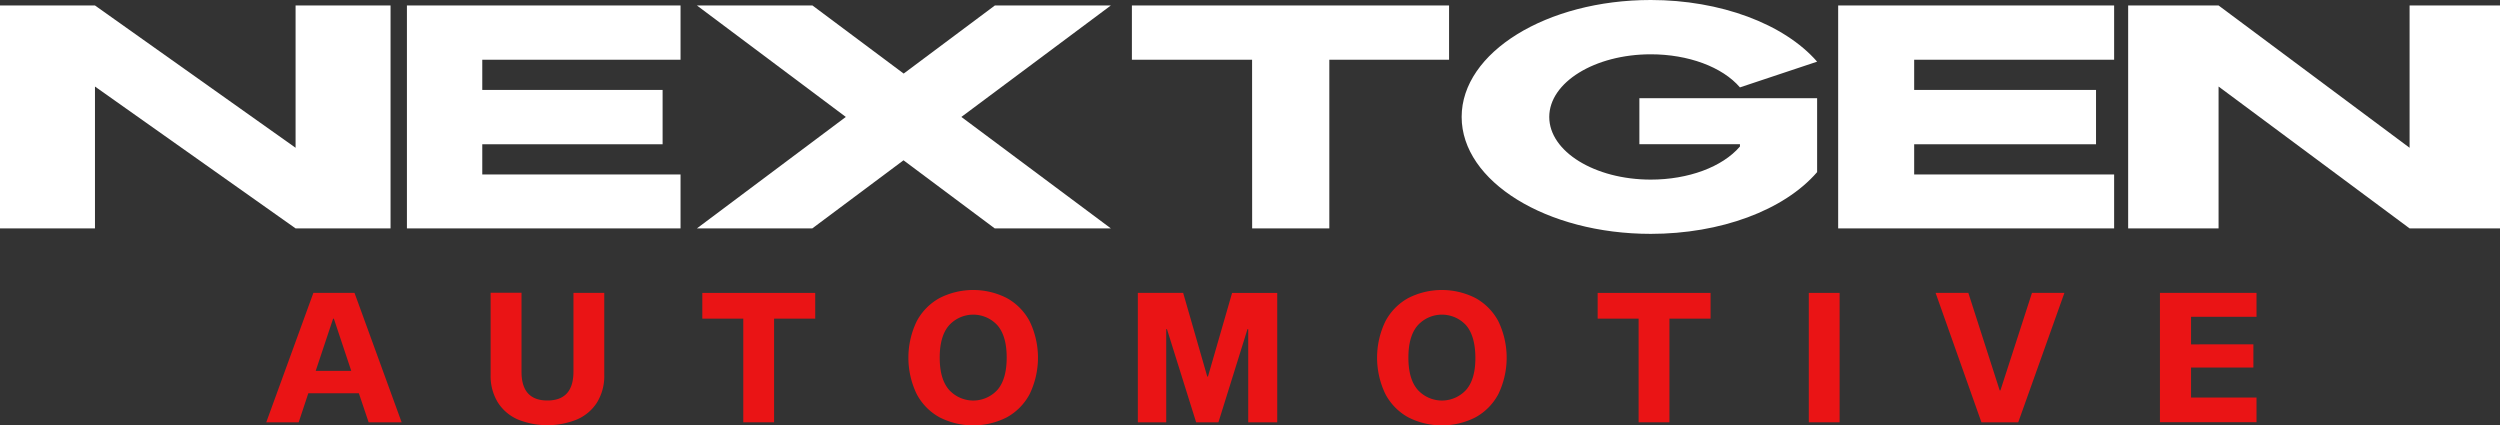 <svg xmlns="http://www.w3.org/2000/svg" id="Layer_1" data-name="Layer 1" viewBox="0 0 1069 181.82"><rect x="0" y="0" width="1069" height="181.82" fill="#333333" stroke="none"/><defs><style>.cls-1{fill:#fff;}.cls-2{fill:#ea1415;}</style></defs><path class="cls-1" d="M454.61,550.66H414V455.34h40.61l85.78,60.85V455.34H581v95.32H540.39L454.61,490Z" transform="translate(-414 -453)"></path><path class="cls-1" d="M588,550.66V455.34H705v23.21H620.22v12.91h77.11v23.22H620.22v12.91H705v23.07Z" transform="translate(-414 -453)"></path><path class="cls-1" d="M889,455.34,825.08,503,889,550.66H839.34l-39-29.12-39,29.12H712L775.67,503,712,455.34h49.41l39,29.12,39-29.12Z" transform="translate(-414 -453)"></path><path class="cls-1" d="M949.39,478.55H898V455.34h135.62v23.21h-51.2v72.11h-33Z" transform="translate(-414 -453)"></path><path class="cls-1" d="M1119.87,553c-44.53,0-80.87-22.39-80.87-50s36.34-50,80.87-50c29.7,0,57,10.16,71.13,26.37l-33,11c-7.54-8.79-22.16-14.15-38.12-14.15-23.92,0-43.42,12-43.42,26.79s19.5,26.79,43.42,26.79c16,0,30.58-5.36,38.12-14.15v-1h-43V495h76v31.6C1176.82,543,1149.57,553,1119.87,553Z" transform="translate(-414 -453)"></path><path class="cls-1" d="M1200,550.66V455.34h118v23.21h-85.5v12.91h77.76v23.22H1232.5v12.91H1318v23.07Z" transform="translate(-414 -453)"></path><path class="cls-1" d="M1362.66,550.66H1324V455.34h38.66l81.68,60.85V455.34H1483v95.32h-38.66L1362.66,490Z" transform="translate(-414 -453)"></path><path class="cls-2" d="M545.83,621.17l-4.11,12.41H527.85L548,578.24h17.59l20.15,55.34H571.63l-4.18-12.41Zm10.92-31.92h-.31L549,611.57h15.19Z" transform="translate(-414 -453)"></path><path class="cls-2" d="M669.24,625.17a19.13,19.13,0,0,1-8.64,7.24,33.8,33.8,0,0,1-25.07,0,19.18,19.18,0,0,1-8.6-7.24,21.6,21.6,0,0,1-3.14-12v-35H637V612q0,12.25,11.08,12.25T659.21,612V578.24h13.17v35A21.52,21.52,0,0,1,669.24,625.17Z" transform="translate(-414 -453)"></path><path class="cls-2" d="M745,589.25v44.33H731.83V589.25H714.31v-11h48.28v11Z" transform="translate(-414 -453)"></path><path class="cls-2" d="M844.51,580.45a24.3,24.3,0,0,1,9.8,10,35.79,35.79,0,0,1,0,31,24.3,24.3,0,0,1-9.8,10,31.67,31.67,0,0,1-28.75,0,24.27,24.27,0,0,1-9.81-10,35.89,35.89,0,0,1,0-31,24.27,24.27,0,0,1,9.81-10,31.67,31.67,0,0,1,28.75,0Zm-4,39.25q3.94-4.58,3.95-13.79t-3.95-13.8a14,14,0,0,0-20.69,0q-4,4.57-4,13.8t4,13.79a14,14,0,0,0,20.69,0Z" transform="translate(-414 -453)"></path><path class="cls-2" d="M960.14,633.58h-12.4V593.74h-.31L935,633.58h-9.53l-12.48-39.84h-.31v39.84H900.54V578.24h19.38L930.22,614h.31l10.31-35.73h19.3Z" transform="translate(-414 -453)"></path><path class="cls-2" d="M1044.92,580.45a24.27,24.27,0,0,1,9.81,10,35.89,35.89,0,0,1,0,31,24.27,24.27,0,0,1-9.81,10,31.67,31.67,0,0,1-28.75,0,24.24,24.24,0,0,1-9.8-10,35.79,35.79,0,0,1,0-31,24.24,24.24,0,0,1,9.8-10,31.67,31.67,0,0,1,28.75,0Zm-4,39.25q4-4.58,3.95-13.79t-3.95-13.8a14,14,0,0,0-20.69,0q-4,4.57-4,13.8t4,13.79a14,14,0,0,0,20.69,0Z" transform="translate(-414 -453)"></path><path class="cls-2" d="M1127.85,589.25v44.33h-13.18V589.25h-17.51v-11h48.28v11Z" transform="translate(-414 -453)"></path><path class="cls-2" d="M1187.44,578.24h13.18v55.34h-13.18Z" transform="translate(-414 -453)"></path><path class="cls-2" d="M1277,633.58h-15.74l-19.6-55.34h14l13.41,41.7h.31l13.49-41.7h13.87Z" transform="translate(-414 -453)"></path><path class="cls-2" d="M1377.55,600.25v9.92h-26.66V623h28v10.54h-41.3V578.24h41.3v10.23h-28v11.78Z" transform="translate(-414 -453)"></path></svg>